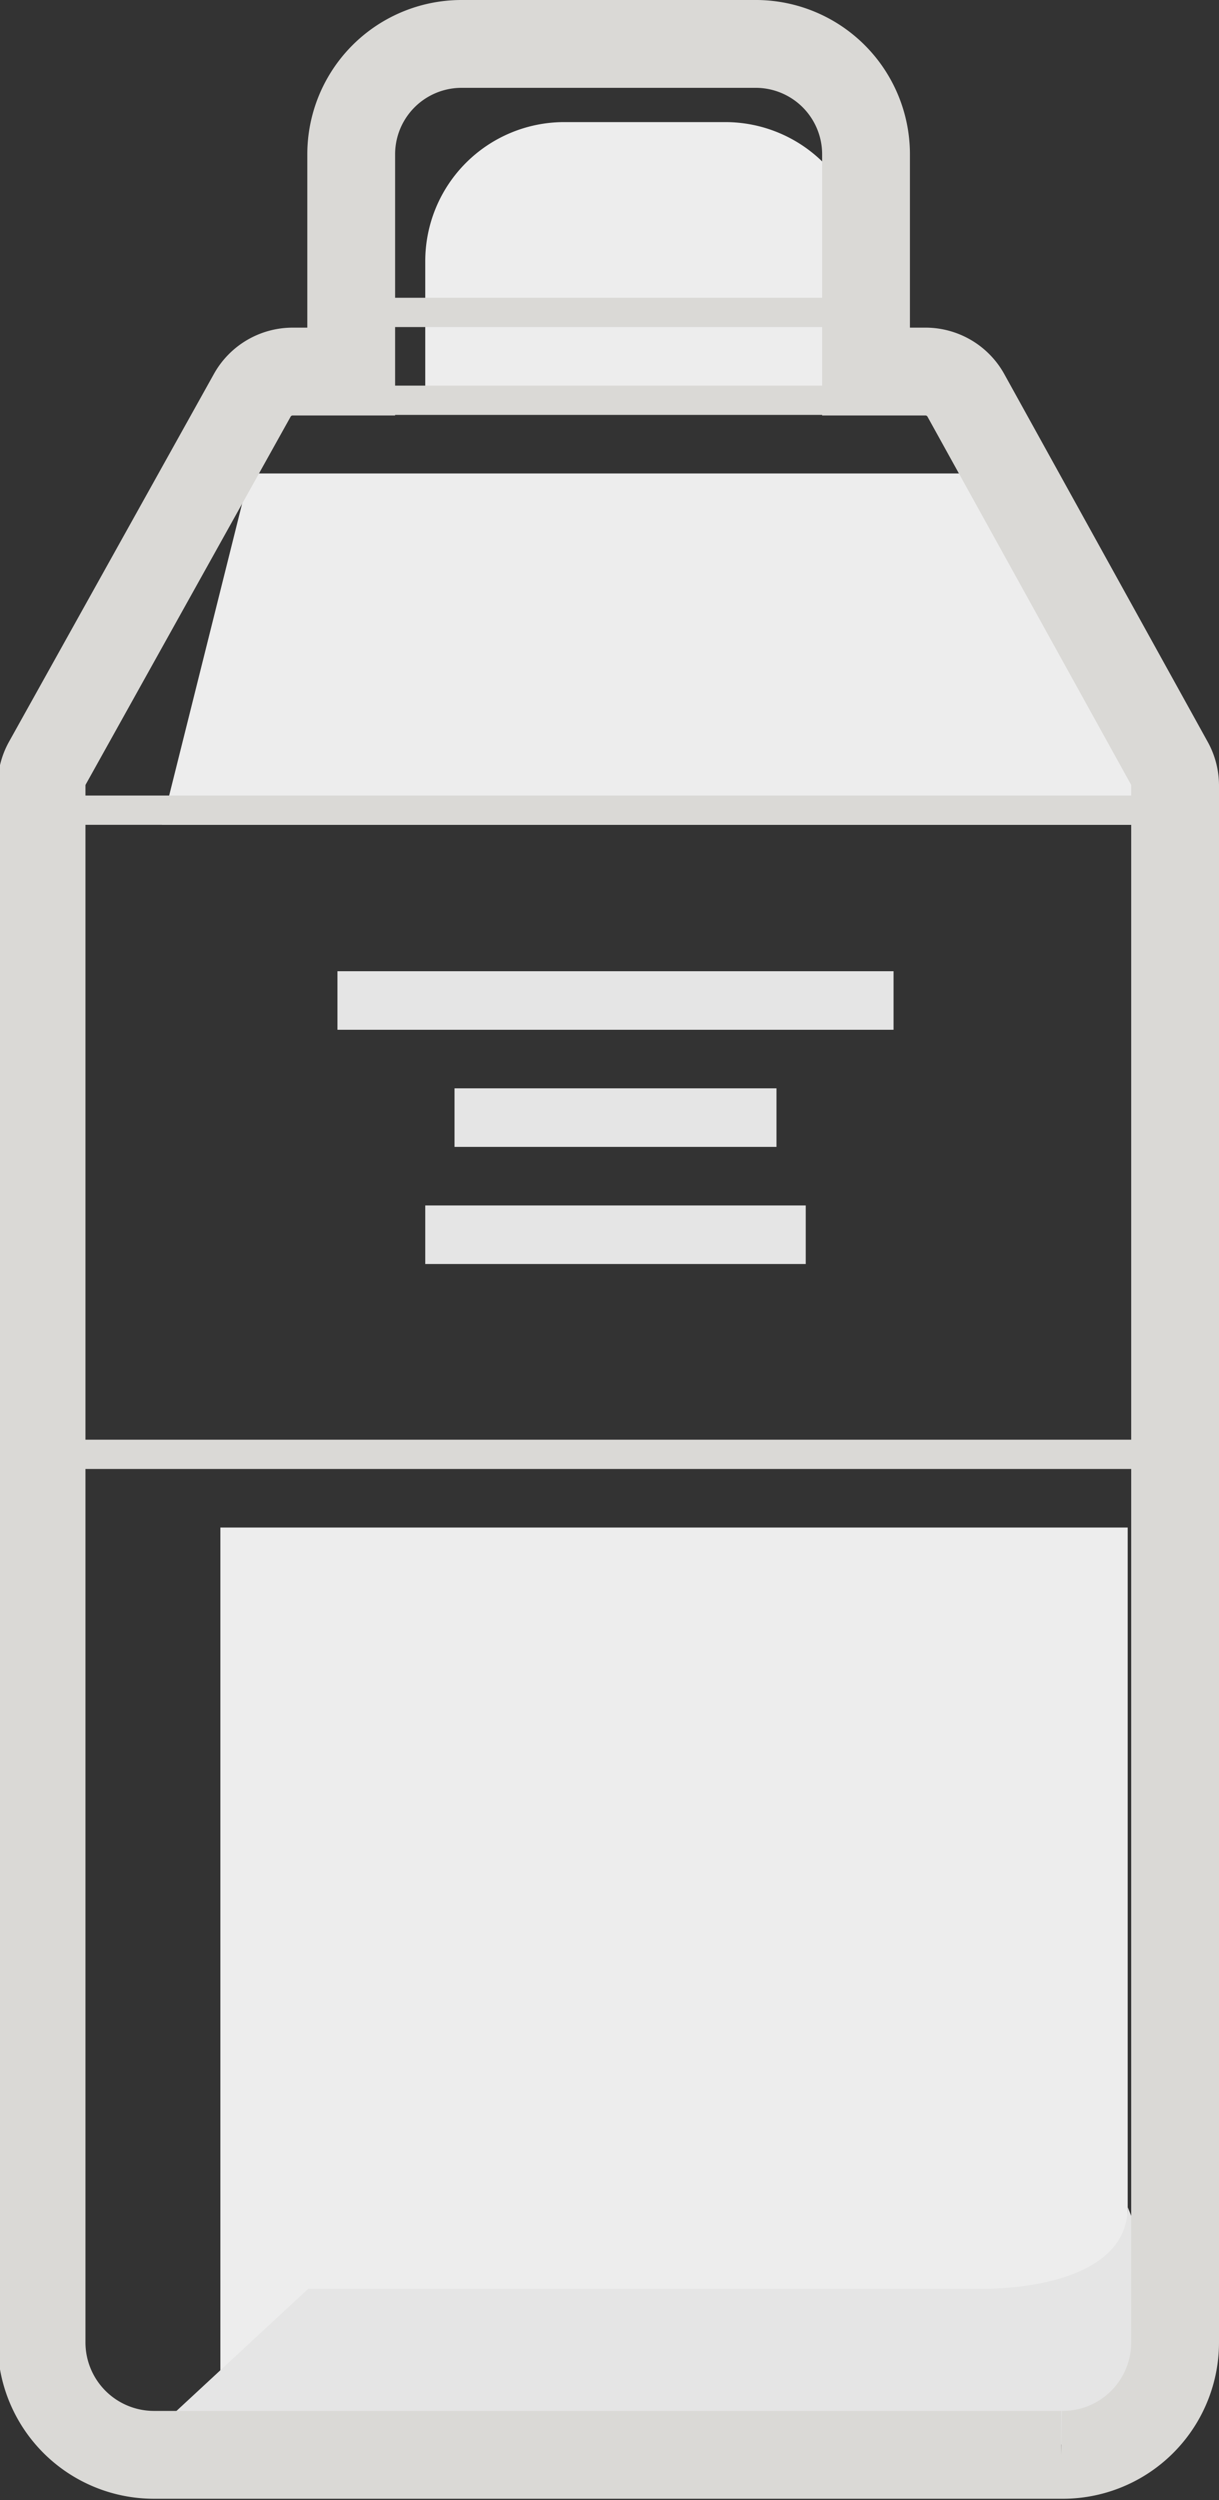 <?xml version="1.0" encoding="UTF-8"?> <svg xmlns="http://www.w3.org/2000/svg" viewBox="0 0 41.65 85.39"><rect x="0" y="0" width="41.65" height="85.39" fill="#333333" stroke="none"/><defs><style>.cls-1{fill:#ededed;}.cls-2{fill:#e5e5e5;}.cls-3,.cls-4{fill:none;stroke:#dad9d6;stroke-miterlimit:10;}.cls-3{stroke-width:3px;}</style></defs><title>illustration-3</title><g id="Слой_2" data-name="Слой 2"><g id="Layer_3" data-name="Layer 3"><path class="cls-1" d="M19.28,4.17h5.5a4.75,4.75,0,0,1,4.75,4.75v4.75a0,0,0,0,1,0,0h-15a0,0,0,0,1,0,0V8.92A4.75,4.75,0,0,1,19.28,4.17Z"></path><rect class="cls-1" x="7.53" y="52.17" width="31" height="31"></rect><polygon class="cls-1" points="39.53 28.17 5.53 28.17 8.53 16.17 33.53 16.17 39.53 28.17"></polygon><path class="cls-2" d="M10.53,78.17h23c2,0,5-.54,5-2.79l1,2.46-1,5.09-5,1.23h-23l-6-.43Z"></path><rect class="cls-2" x="11.53" y="33.17" width="19" height="2"></rect><rect class="cls-2" x="15.53" y="37.17" width="11" height="2"></rect><rect class="cls-2" x="14.53" y="41.17" width="13" height="2"></rect><path class="cls-3" d="M31.59,12.69h-2V5.27A3.77,3.77,0,0,0,25.87,1.5H15.78A3.77,3.77,0,0,0,12,5.27v7.42h-2a1.58,1.58,0,0,0-1.38.81l-7,12.56a1.58,1.58,0,0,0-.2.77V80a3.84,3.84,0,0,0,3.84,3.84h31A3.84,3.84,0,0,0,40.15,80V26.83a1.58,1.58,0,0,0-.2-.77L33,13.5A1.58,1.58,0,0,0,31.59,12.69Z"></path><line class="cls-4" x1="1.53" y1="27.67" x2="40.53" y2="27.67"></line><line class="cls-4" x1="1.53" y1="49.67" x2="40.53" y2="49.67"></line><line class="cls-4" x1="11.53" y1="13.67" x2="29.53" y2="13.67"></line><line class="cls-4" x1="11.53" y1="10.67" x2="29.53" y2="10.67"></line></g></g></svg> 